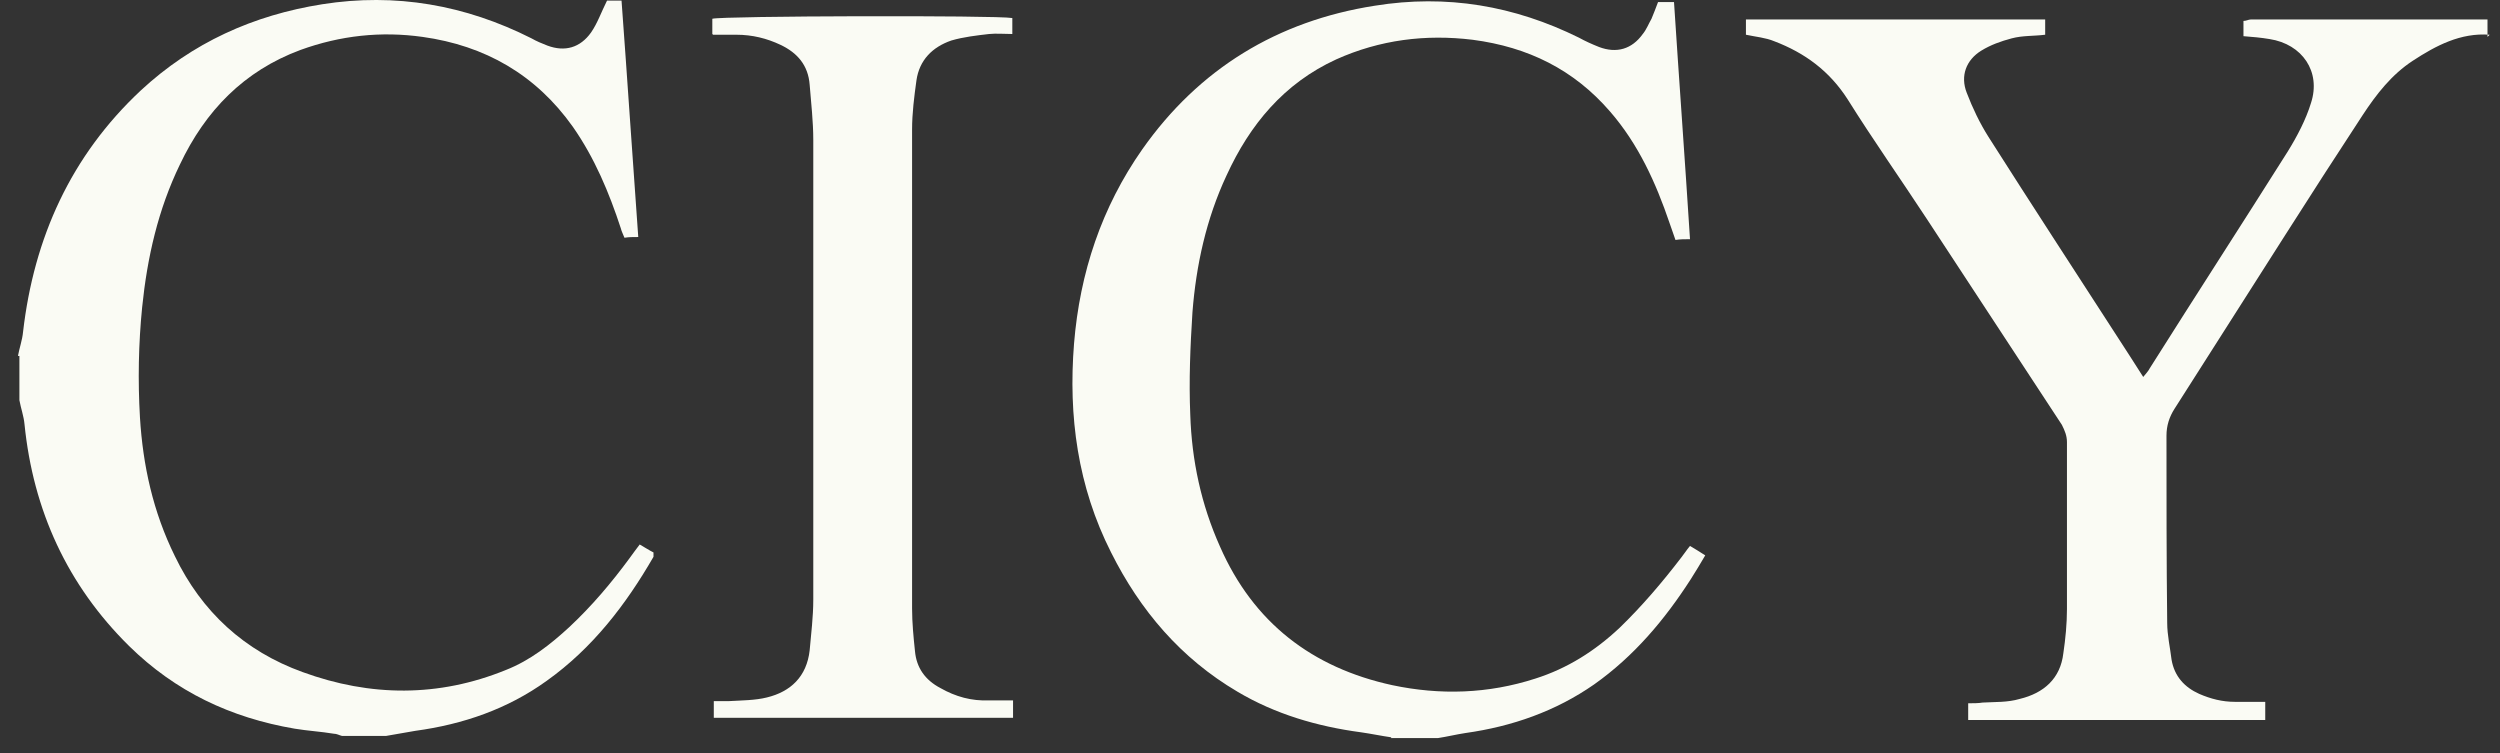 <svg xmlns="http://www.w3.org/2000/svg" width="83" height="25" viewBox="0 0 83 25" fill="none"><rect x="0" y="0" width="83" height="25" fill="#333333" stroke="none"/><path d="M0.596 11.817C0.644 11.553 0.741 11.288 0.765 11.023C1.126 7.893 2.356 5.173 4.671 3.006C6.383 1.417 8.409 0.503 10.7 0.141C13.135 -0.244 15.45 0.166 17.645 1.273C17.814 1.369 17.983 1.441 18.175 1.514C18.754 1.73 19.261 1.586 19.622 1.08C19.839 0.767 19.96 0.406 20.153 0.021H20.635C20.828 2.621 20.997 5.221 21.19 7.869C21.021 7.869 20.876 7.869 20.732 7.893C20.683 7.773 20.635 7.677 20.611 7.58C20.225 6.401 19.743 5.245 19.019 4.21C17.79 2.477 16.102 1.514 14.028 1.225C12.653 1.032 11.303 1.177 9.976 1.658C8.095 2.356 6.817 3.68 5.973 5.462C5.25 6.954 4.888 8.543 4.719 10.204C4.599 11.408 4.575 12.636 4.647 13.864C4.744 15.453 5.081 16.993 5.805 18.462C6.697 20.316 8.12 21.616 10.049 22.314C12.291 23.132 14.558 23.156 16.801 22.241C17.597 21.928 18.272 21.399 18.899 20.821C19.646 20.123 20.297 19.353 20.9 18.534C20.997 18.39 21.117 18.245 21.238 18.077C21.407 18.173 21.551 18.269 21.696 18.341C21.696 18.414 21.696 18.438 21.696 18.486C20.78 20.075 19.671 21.519 18.151 22.603C16.849 23.541 15.378 24.047 13.787 24.264C13.473 24.312 13.136 24.384 12.822 24.432H11.351C11.255 24.408 11.182 24.36 11.086 24.36C10.652 24.288 10.218 24.264 9.784 24.192C7.661 23.83 5.829 22.964 4.285 21.447C2.236 19.425 1.102 16.945 0.813 14.08C0.789 13.816 0.692 13.551 0.644 13.286C0.644 12.804 0.644 12.299 0.644 11.817H0.596Z" fill="#FAFBF4"></path><path d="M46.197 24.48C45.859 24.432 45.521 24.36 45.184 24.312C43.737 24.119 42.338 23.71 41.084 22.964C39.203 21.856 37.853 20.267 36.888 18.341C35.779 16.151 35.465 13.816 35.658 11.408C35.851 9.049 36.575 6.882 37.925 4.956C39.806 2.284 42.411 0.695 45.642 0.19C48.029 -0.196 50.272 0.19 52.418 1.249C52.635 1.369 52.852 1.466 53.093 1.562C53.672 1.779 54.178 1.634 54.54 1.129C54.661 0.984 54.733 0.791 54.83 0.623C54.902 0.454 54.974 0.262 55.047 0.069H55.577C55.746 2.669 55.939 5.293 56.108 7.941C55.915 7.941 55.794 7.941 55.625 7.966C55.553 7.773 55.505 7.604 55.432 7.412C54.974 6.064 54.395 4.788 53.455 3.704C52.249 2.308 50.73 1.562 48.897 1.321C47.33 1.129 45.811 1.321 44.364 1.971C42.628 2.766 41.494 4.138 40.722 5.823C40.047 7.267 39.71 8.808 39.589 10.373C39.517 11.504 39.469 12.636 39.517 13.767C39.565 15.284 39.879 16.753 40.505 18.149C41.615 20.677 43.568 22.169 46.221 22.747C47.812 23.084 49.404 23.036 50.971 22.53C52.032 22.193 52.949 21.616 53.769 20.845C54.516 20.123 55.191 19.328 55.818 18.51C55.915 18.39 55.987 18.269 56.108 18.125C56.276 18.221 56.421 18.317 56.614 18.438C56.445 18.727 56.301 18.967 56.132 19.232C55.264 20.58 54.251 21.784 52.925 22.723C51.646 23.614 50.2 24.119 48.656 24.336C48.343 24.384 48.053 24.456 47.74 24.504H46.172L46.197 24.48Z" fill="#FAFBF4"></path><path d="M23.649 1.129V0.623C23.939 0.527 33.102 0.503 33.609 0.599V1.129C33.343 1.129 33.078 1.104 32.837 1.129C32.427 1.177 31.993 1.225 31.583 1.345C30.956 1.562 30.522 1.995 30.426 2.669C30.353 3.199 30.281 3.753 30.281 4.306C30.281 6.088 30.281 7.869 30.281 9.651C30.281 13.165 30.281 16.68 30.281 20.195C30.281 20.677 30.329 21.158 30.377 21.616C30.426 22.169 30.715 22.578 31.221 22.843C31.728 23.132 32.258 23.277 32.837 23.253C33.102 23.253 33.343 23.253 33.633 23.253V23.83H23.698V23.277C23.866 23.277 24.035 23.277 24.204 23.277C24.614 23.253 25.072 23.253 25.458 23.156C26.254 22.964 26.784 22.458 26.881 21.591C26.929 21.038 27.001 20.484 27.001 19.906C27.001 14.827 27.001 9.723 27.001 4.643C27.001 4.041 26.929 3.416 26.881 2.814C26.832 2.164 26.471 1.754 25.916 1.49C25.458 1.273 24.976 1.153 24.445 1.153C24.204 1.153 23.963 1.153 23.674 1.153L23.649 1.129Z" fill="#FAFBF4"></path><path d="M82.658 1.153C81.693 1.08 80.873 1.514 80.102 2.019C79.402 2.477 78.896 3.127 78.438 3.825C77.57 5.149 76.701 6.497 75.858 7.821C74.628 9.747 73.422 11.649 72.192 13.575C72.023 13.84 71.927 14.129 71.927 14.466C71.927 16.536 71.927 18.606 71.951 20.677C71.951 21.086 72.047 21.495 72.096 21.904C72.192 22.458 72.53 22.819 73.012 23.036C73.398 23.204 73.784 23.301 74.194 23.301C74.531 23.301 74.845 23.301 75.206 23.301V23.903H65.344V23.349C65.512 23.349 65.681 23.349 65.826 23.325C66.236 23.301 66.646 23.325 67.056 23.204C67.852 23.012 68.406 22.53 68.503 21.688C68.575 21.206 68.623 20.701 68.623 20.219C68.623 18.366 68.623 16.512 68.623 14.682C68.623 14.466 68.551 14.297 68.454 14.104C66.959 11.817 65.464 9.554 63.969 7.267C63.101 5.943 62.184 4.643 61.34 3.295C60.738 2.356 59.918 1.754 58.905 1.369C58.616 1.249 58.302 1.225 57.965 1.153V0.647H67.9V1.153C67.514 1.201 67.152 1.177 66.79 1.273C66.429 1.369 66.091 1.49 65.778 1.682C65.271 1.995 65.078 2.525 65.295 3.079C65.488 3.584 65.729 4.09 66.019 4.547C67.442 6.786 68.888 9.001 70.335 11.24C70.6 11.649 70.866 12.058 71.155 12.515C71.252 12.395 71.324 12.323 71.372 12.227C72.891 9.819 74.435 7.436 75.954 5.029C76.267 4.523 76.557 3.969 76.726 3.416C77.063 2.38 76.436 1.466 75.351 1.297C75.062 1.249 74.796 1.225 74.483 1.201V0.695C74.579 0.695 74.652 0.647 74.724 0.647C77.353 0.647 79.957 0.647 82.585 0.647V1.225L82.658 1.153Z" fill="#FAFBF4"></path></svg>